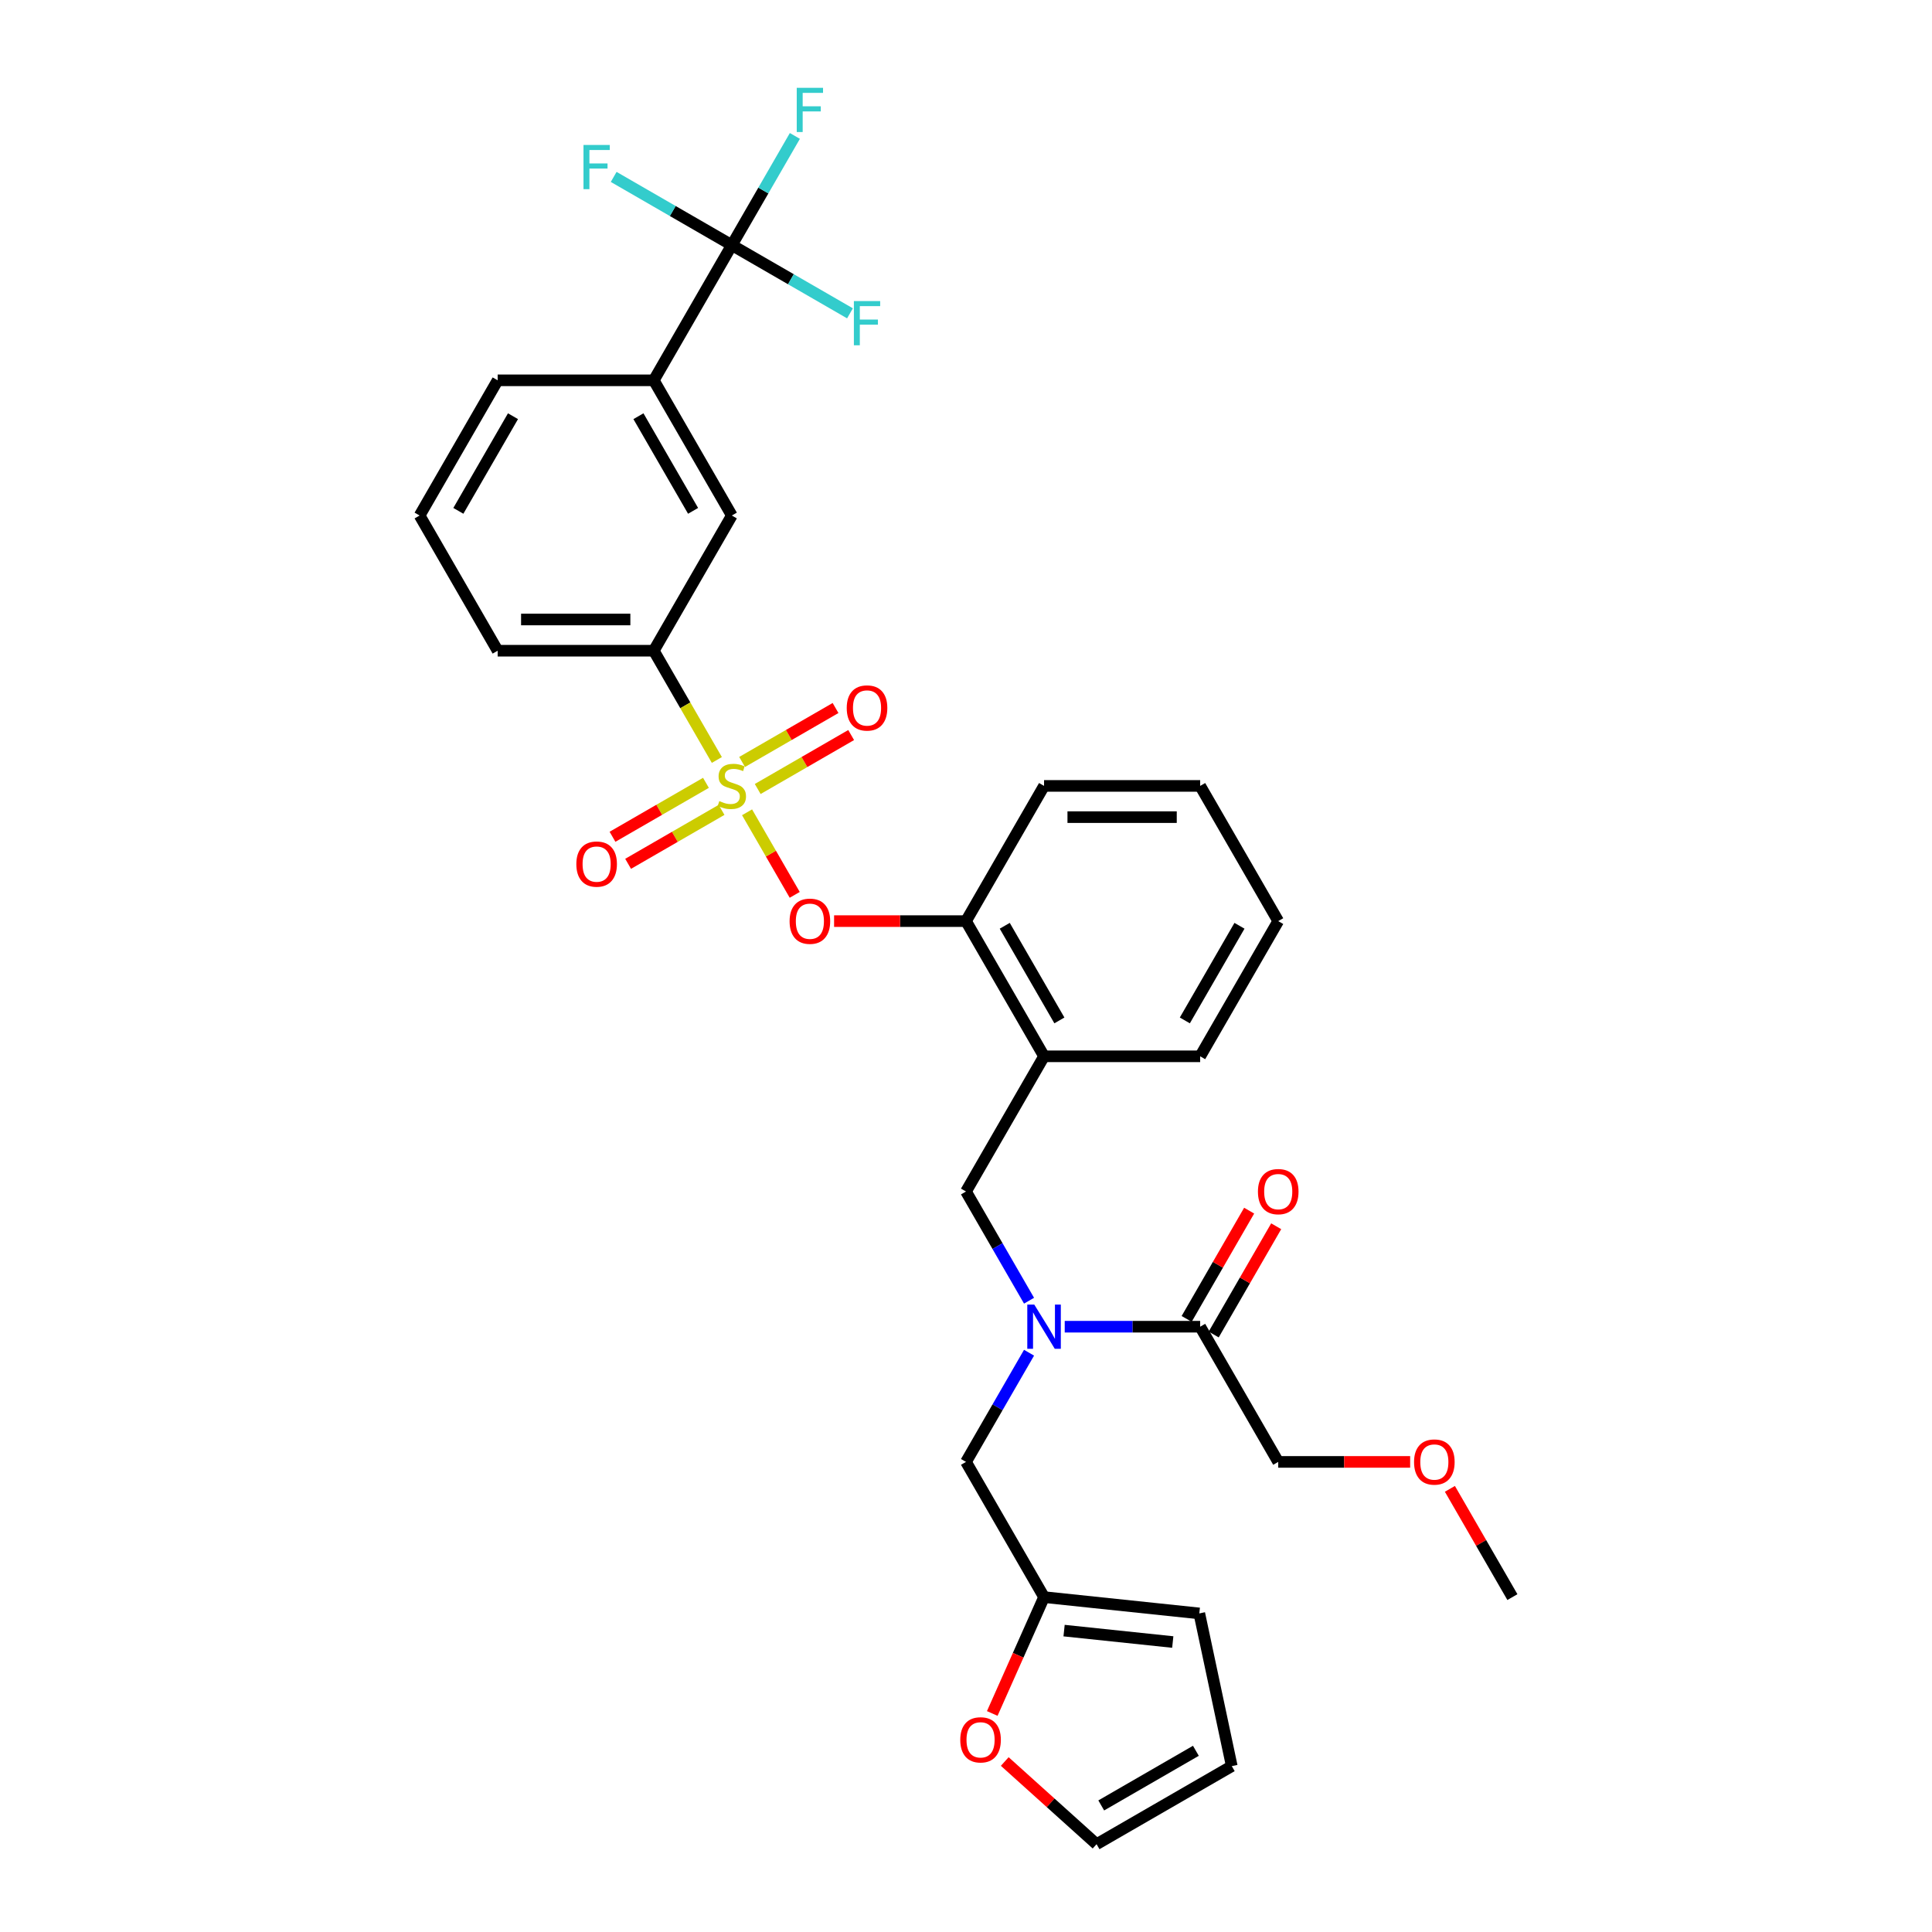 <?xml version='1.0' encoding='iso-8859-1'?>
<svg version='1.1' baseProfile='full'
              xmlns='http://www.w3.org/2000/svg'
                      xmlns:rdkit='http://www.rdkit.org/xml'
                      xmlns:xlink='http://www.w3.org/1999/xlink'
                  xml:space='preserve'
width='1000px' height='1000px' viewBox='0 0 1000 1000'>
<!-- END OF HEADER -->
<rect style='opacity:1.0;fill:#FFFFFF;stroke:none' width='1000' height='1000' x='0' y='0'> </rect>
<path class='bond-0' d='M 628.204,690.742 L 644.379,662.726' style='fill:none;fill-rule:evenodd;stroke:#000000;stroke-width:6px;stroke-linecap:butt;stroke-linejoin:miter;stroke-opacity:1' />
<path class='bond-0' d='M 644.379,662.726 L 660.554,634.711' style='fill:none;fill-rule:evenodd;stroke:#FF0000;stroke-width:6px;stroke-linecap:butt;stroke-linejoin:miter;stroke-opacity:1' />
<path class='bond-0' d='M 614.208,682.662 L 630.383,654.646' style='fill:none;fill-rule:evenodd;stroke:#000000;stroke-width:6px;stroke-linecap:butt;stroke-linejoin:miter;stroke-opacity:1' />
<path class='bond-0' d='M 630.383,654.646 L 646.558,626.63' style='fill:none;fill-rule:evenodd;stroke:#FF0000;stroke-width:6px;stroke-linecap:butt;stroke-linejoin:miter;stroke-opacity:1' />
<path class='bond-1' d='M 621.206,686.702 L 661.608,756.68' style='fill:none;fill-rule:evenodd;stroke:#000000;stroke-width:6px;stroke-linecap:butt;stroke-linejoin:miter;stroke-opacity:1' />
<path class='bond-2' d='M 621.206,686.702 L 586.153,686.702' style='fill:none;fill-rule:evenodd;stroke:#000000;stroke-width:6px;stroke-linecap:butt;stroke-linejoin:miter;stroke-opacity:1' />
<path class='bond-2' d='M 586.153,686.702 L 551.101,686.702' style='fill:none;fill-rule:evenodd;stroke:#0000FF;stroke-width:6px;stroke-linecap:butt;stroke-linejoin:miter;stroke-opacity:1' />
<path class='bond-3' d='M 500,616.724 L 540.402,546.745' style='fill:none;fill-rule:evenodd;stroke:#000000;stroke-width:6px;stroke-linecap:butt;stroke-linejoin:miter;stroke-opacity:1' />
<path class='bond-4' d='M 500,616.724 L 516.315,644.982' style='fill:none;fill-rule:evenodd;stroke:#000000;stroke-width:6px;stroke-linecap:butt;stroke-linejoin:miter;stroke-opacity:1' />
<path class='bond-4' d='M 516.315,644.982 L 532.63,673.24' style='fill:none;fill-rule:evenodd;stroke:#0000FF;stroke-width:6px;stroke-linecap:butt;stroke-linejoin:miter;stroke-opacity:1' />
<path class='bond-5' d='M 532.63,700.164 L 516.315,728.422' style='fill:none;fill-rule:evenodd;stroke:#0000FF;stroke-width:6px;stroke-linecap:butt;stroke-linejoin:miter;stroke-opacity:1' />
<path class='bond-5' d='M 516.315,728.422 L 500,756.68' style='fill:none;fill-rule:evenodd;stroke:#000000;stroke-width:6px;stroke-linecap:butt;stroke-linejoin:miter;stroke-opacity:1' />
<path class='bond-6' d='M 661.608,756.68 L 695.748,756.68' style='fill:none;fill-rule:evenodd;stroke:#000000;stroke-width:6px;stroke-linecap:butt;stroke-linejoin:miter;stroke-opacity:1' />
<path class='bond-6' d='M 695.748,756.68 L 729.888,756.68' style='fill:none;fill-rule:evenodd;stroke:#FF0000;stroke-width:6px;stroke-linecap:butt;stroke-linejoin:miter;stroke-opacity:1' />
<path class='bond-7' d='M 540.402,826.659 L 526.995,856.772' style='fill:none;fill-rule:evenodd;stroke:#000000;stroke-width:6px;stroke-linecap:butt;stroke-linejoin:miter;stroke-opacity:1' />
<path class='bond-7' d='M 526.995,856.772 L 513.587,886.886' style='fill:none;fill-rule:evenodd;stroke:#FF0000;stroke-width:6px;stroke-linecap:butt;stroke-linejoin:miter;stroke-opacity:1' />
<path class='bond-8' d='M 540.402,826.659 L 620.763,835.105' style='fill:none;fill-rule:evenodd;stroke:#000000;stroke-width:6px;stroke-linecap:butt;stroke-linejoin:miter;stroke-opacity:1' />
<path class='bond-8' d='M 550.767,843.998 L 607.02,849.91' style='fill:none;fill-rule:evenodd;stroke:#000000;stroke-width:6px;stroke-linecap:butt;stroke-linejoin:miter;stroke-opacity:1' />
<path class='bond-9' d='M 540.402,826.659 L 500,756.68' style='fill:none;fill-rule:evenodd;stroke:#000000;stroke-width:6px;stroke-linecap:butt;stroke-linejoin:miter;stroke-opacity:1' />
<path class='bond-10' d='M 520.061,911.754 L 543.823,933.15' style='fill:none;fill-rule:evenodd;stroke:#FF0000;stroke-width:6px;stroke-linecap:butt;stroke-linejoin:miter;stroke-opacity:1' />
<path class='bond-10' d='M 543.823,933.15 L 567.585,954.545' style='fill:none;fill-rule:evenodd;stroke:#000000;stroke-width:6px;stroke-linecap:butt;stroke-linejoin:miter;stroke-opacity:1' />
<path class='bond-11' d='M 661.608,476.767 L 621.206,546.745' style='fill:none;fill-rule:evenodd;stroke:#000000;stroke-width:6px;stroke-linecap:butt;stroke-linejoin:miter;stroke-opacity:1' />
<path class='bond-11' d='M 641.552,479.183 L 613.271,528.168' style='fill:none;fill-rule:evenodd;stroke:#000000;stroke-width:6px;stroke-linecap:butt;stroke-linejoin:miter;stroke-opacity:1' />
<path class='bond-12' d='M 661.608,476.767 L 621.206,406.788' style='fill:none;fill-rule:evenodd;stroke:#000000;stroke-width:6px;stroke-linecap:butt;stroke-linejoin:miter;stroke-opacity:1' />
<path class='bond-13' d='M 621.206,546.745 L 540.402,546.745' style='fill:none;fill-rule:evenodd;stroke:#000000;stroke-width:6px;stroke-linecap:butt;stroke-linejoin:miter;stroke-opacity:1' />
<path class='bond-14' d='M 540.402,546.745 L 500,476.767' style='fill:none;fill-rule:evenodd;stroke:#000000;stroke-width:6px;stroke-linecap:butt;stroke-linejoin:miter;stroke-opacity:1' />
<path class='bond-14' d='M 548.337,528.168 L 520.056,479.183' style='fill:none;fill-rule:evenodd;stroke:#000000;stroke-width:6px;stroke-linecap:butt;stroke-linejoin:miter;stroke-opacity:1' />
<path class='bond-15' d='M 500,476.767 L 540.402,406.788' style='fill:none;fill-rule:evenodd;stroke:#000000;stroke-width:6px;stroke-linecap:butt;stroke-linejoin:miter;stroke-opacity:1' />
<path class='bond-16' d='M 500,476.767 L 465.86,476.767' style='fill:none;fill-rule:evenodd;stroke:#000000;stroke-width:6px;stroke-linecap:butt;stroke-linejoin:miter;stroke-opacity:1' />
<path class='bond-16' d='M 465.86,476.767 L 431.721,476.767' style='fill:none;fill-rule:evenodd;stroke:#FF0000;stroke-width:6px;stroke-linecap:butt;stroke-linejoin:miter;stroke-opacity:1' />
<path class='bond-17' d='M 540.402,406.788 L 621.206,406.788' style='fill:none;fill-rule:evenodd;stroke:#000000;stroke-width:6px;stroke-linecap:butt;stroke-linejoin:miter;stroke-opacity:1' />
<path class='bond-17' d='M 552.523,422.949 L 609.086,422.949' style='fill:none;fill-rule:evenodd;stroke:#000000;stroke-width:6px;stroke-linecap:butt;stroke-linejoin:miter;stroke-opacity:1' />
<path class='bond-18' d='M 378.794,126.875 L 338.392,196.853' style='fill:none;fill-rule:evenodd;stroke:#000000;stroke-width:6px;stroke-linecap:butt;stroke-linejoin:miter;stroke-opacity:1' />
<path class='bond-19' d='M 378.794,126.875 L 395.109,98.617' style='fill:none;fill-rule:evenodd;stroke:#000000;stroke-width:6px;stroke-linecap:butt;stroke-linejoin:miter;stroke-opacity:1' />
<path class='bond-19' d='M 395.109,98.617 L 411.424,70.358' style='fill:none;fill-rule:evenodd;stroke:#33CCCC;stroke-width:6px;stroke-linecap:butt;stroke-linejoin:miter;stroke-opacity:1' />
<path class='bond-20' d='M 378.794,126.875 L 409.371,144.529' style='fill:none;fill-rule:evenodd;stroke:#000000;stroke-width:6px;stroke-linecap:butt;stroke-linejoin:miter;stroke-opacity:1' />
<path class='bond-20' d='M 409.371,144.529 L 439.948,162.182' style='fill:none;fill-rule:evenodd;stroke:#33CCCC;stroke-width:6px;stroke-linecap:butt;stroke-linejoin:miter;stroke-opacity:1' />
<path class='bond-21' d='M 378.794,126.875 L 348.217,109.221' style='fill:none;fill-rule:evenodd;stroke:#000000;stroke-width:6px;stroke-linecap:butt;stroke-linejoin:miter;stroke-opacity:1' />
<path class='bond-21' d='M 348.217,109.221 L 317.639,91.567' style='fill:none;fill-rule:evenodd;stroke:#33CCCC;stroke-width:6px;stroke-linecap:butt;stroke-linejoin:miter;stroke-opacity:1' />
<path class='bond-22' d='M 338.392,336.81 L 378.794,266.832' style='fill:none;fill-rule:evenodd;stroke:#000000;stroke-width:6px;stroke-linecap:butt;stroke-linejoin:miter;stroke-opacity:1' />
<path class='bond-23' d='M 338.392,336.81 L 257.588,336.81' style='fill:none;fill-rule:evenodd;stroke:#000000;stroke-width:6px;stroke-linecap:butt;stroke-linejoin:miter;stroke-opacity:1' />
<path class='bond-23' d='M 326.271,320.649 L 269.708,320.649' style='fill:none;fill-rule:evenodd;stroke:#000000;stroke-width:6px;stroke-linecap:butt;stroke-linejoin:miter;stroke-opacity:1' />
<path class='bond-24' d='M 338.392,336.81 L 354.716,365.084' style='fill:none;fill-rule:evenodd;stroke:#000000;stroke-width:6px;stroke-linecap:butt;stroke-linejoin:miter;stroke-opacity:1' />
<path class='bond-24' d='M 354.716,365.084 L 371.04,393.359' style='fill:none;fill-rule:evenodd;stroke:#CCCC00;stroke-width:6px;stroke-linecap:butt;stroke-linejoin:miter;stroke-opacity:1' />
<path class='bond-25' d='M 338.392,196.853 L 378.794,266.832' style='fill:none;fill-rule:evenodd;stroke:#000000;stroke-width:6px;stroke-linecap:butt;stroke-linejoin:miter;stroke-opacity:1' />
<path class='bond-25' d='M 330.456,215.43 L 358.738,264.415' style='fill:none;fill-rule:evenodd;stroke:#000000;stroke-width:6px;stroke-linecap:butt;stroke-linejoin:miter;stroke-opacity:1' />
<path class='bond-26' d='M 338.392,196.853 L 257.588,196.853' style='fill:none;fill-rule:evenodd;stroke:#000000;stroke-width:6px;stroke-linecap:butt;stroke-linejoin:miter;stroke-opacity:1' />
<path class='bond-27' d='M 411.349,463.176 L 399.012,441.808' style='fill:none;fill-rule:evenodd;stroke:#FF0000;stroke-width:6px;stroke-linecap:butt;stroke-linejoin:miter;stroke-opacity:1' />
<path class='bond-27' d='M 399.012,441.808 L 386.676,420.44' style='fill:none;fill-rule:evenodd;stroke:#CCCC00;stroke-width:6px;stroke-linecap:butt;stroke-linejoin:miter;stroke-opacity:1' />
<path class='bond-28' d='M 392.191,408.384 L 416.375,394.422' style='fill:none;fill-rule:evenodd;stroke:#CCCC00;stroke-width:6px;stroke-linecap:butt;stroke-linejoin:miter;stroke-opacity:1' />
<path class='bond-28' d='M 416.375,394.422 L 440.558,380.459' style='fill:none;fill-rule:evenodd;stroke:#FF0000;stroke-width:6px;stroke-linecap:butt;stroke-linejoin:miter;stroke-opacity:1' />
<path class='bond-28' d='M 384.111,394.388 L 408.294,380.426' style='fill:none;fill-rule:evenodd;stroke:#CCCC00;stroke-width:6px;stroke-linecap:butt;stroke-linejoin:miter;stroke-opacity:1' />
<path class='bond-28' d='M 408.294,380.426 L 432.478,366.464' style='fill:none;fill-rule:evenodd;stroke:#FF0000;stroke-width:6px;stroke-linecap:butt;stroke-linejoin:miter;stroke-opacity:1' />
<path class='bond-29' d='M 365.397,405.193 L 341.213,419.155' style='fill:none;fill-rule:evenodd;stroke:#CCCC00;stroke-width:6px;stroke-linecap:butt;stroke-linejoin:miter;stroke-opacity:1' />
<path class='bond-29' d='M 341.213,419.155 L 317.03,433.117' style='fill:none;fill-rule:evenodd;stroke:#FF0000;stroke-width:6px;stroke-linecap:butt;stroke-linejoin:miter;stroke-opacity:1' />
<path class='bond-29' d='M 373.477,419.189 L 349.294,433.151' style='fill:none;fill-rule:evenodd;stroke:#CCCC00;stroke-width:6px;stroke-linecap:butt;stroke-linejoin:miter;stroke-opacity:1' />
<path class='bond-29' d='M 349.294,433.151 L 325.11,447.113' style='fill:none;fill-rule:evenodd;stroke:#FF0000;stroke-width:6px;stroke-linecap:butt;stroke-linejoin:miter;stroke-opacity:1' />
<path class='bond-30' d='M 257.588,336.81 L 217.186,266.832' style='fill:none;fill-rule:evenodd;stroke:#000000;stroke-width:6px;stroke-linecap:butt;stroke-linejoin:miter;stroke-opacity:1' />
<path class='bond-31' d='M 257.588,196.853 L 217.186,266.832' style='fill:none;fill-rule:evenodd;stroke:#000000;stroke-width:6px;stroke-linecap:butt;stroke-linejoin:miter;stroke-opacity:1' />
<path class='bond-31' d='M 265.523,215.43 L 237.242,264.415' style='fill:none;fill-rule:evenodd;stroke:#000000;stroke-width:6px;stroke-linecap:butt;stroke-linejoin:miter;stroke-opacity:1' />
<path class='bond-32' d='M 620.763,835.105 L 637.564,914.143' style='fill:none;fill-rule:evenodd;stroke:#000000;stroke-width:6px;stroke-linecap:butt;stroke-linejoin:miter;stroke-opacity:1' />
<path class='bond-33' d='M 567.585,954.545 L 637.564,914.143' style='fill:none;fill-rule:evenodd;stroke:#000000;stroke-width:6px;stroke-linecap:butt;stroke-linejoin:miter;stroke-opacity:1' />
<path class='bond-33' d='M 570.002,934.489 L 618.986,906.208' style='fill:none;fill-rule:evenodd;stroke:#000000;stroke-width:6px;stroke-linecap:butt;stroke-linejoin:miter;stroke-opacity:1' />
<path class='bond-34' d='M 750.464,770.627 L 766.639,798.643' style='fill:none;fill-rule:evenodd;stroke:#FF0000;stroke-width:6px;stroke-linecap:butt;stroke-linejoin:miter;stroke-opacity:1' />
<path class='bond-34' d='M 766.639,798.643 L 782.814,826.659' style='fill:none;fill-rule:evenodd;stroke:#000000;stroke-width:6px;stroke-linecap:butt;stroke-linejoin:miter;stroke-opacity:1' />
<path  class='atom-2' d='M 535.344 675.26
L 542.842 687.381
Q 543.586 688.577, 544.782 690.742
Q 545.978 692.908, 546.042 693.037
L 546.042 675.26
L 549.08 675.26
L 549.08 698.144
L 545.945 698.144
L 537.897 684.892
Q 536.96 683.341, 535.958 681.563
Q 534.988 679.785, 534.697 679.236
L 534.697 698.144
L 531.724 698.144
L 531.724 675.26
L 535.344 675.26
' fill='#0000FF'/>
<path  class='atom-3' d='M 651.104 616.788
Q 651.104 611.294, 653.819 608.223
Q 656.534 605.152, 661.608 605.152
Q 666.683 605.152, 669.398 608.223
Q 672.113 611.294, 672.113 616.788
Q 672.113 622.348, 669.365 625.515
Q 666.618 628.65, 661.608 628.65
Q 656.566 628.65, 653.819 625.515
Q 651.104 622.38, 651.104 616.788
M 661.608 626.065
Q 665.099 626.065, 666.974 623.737
Q 668.881 621.378, 668.881 616.788
Q 668.881 612.296, 666.974 610.033
Q 665.099 607.738, 661.608 607.738
Q 658.117 607.738, 656.21 610.001
Q 654.336 612.263, 654.336 616.788
Q 654.336 621.41, 656.21 623.737
Q 658.117 626.065, 661.608 626.065
' fill='#FF0000'/>
<path  class='atom-6' d='M 497.032 900.542
Q 497.032 895.047, 499.747 891.976
Q 502.462 888.906, 507.536 888.906
Q 512.611 888.906, 515.326 891.976
Q 518.041 895.047, 518.041 900.542
Q 518.041 906.101, 515.293 909.268
Q 512.546 912.404, 507.536 912.404
Q 502.494 912.404, 499.747 909.268
Q 497.032 906.133, 497.032 900.542
M 507.536 909.818
Q 511.027 909.818, 512.901 907.491
Q 514.808 905.131, 514.808 900.542
Q 514.808 896.049, 512.901 893.786
Q 511.027 891.492, 507.536 891.492
Q 504.045 891.492, 502.138 893.754
Q 500.264 896.017, 500.264 900.542
Q 500.264 905.164, 502.138 907.491
Q 504.045 909.818, 507.536 909.818
' fill='#FF0000'/>
<path  class='atom-17' d='M 412.392 45.455
L 426 45.455
L 426 48.073
L 415.463 48.073
L 415.463 55.022
L 424.836 55.022
L 424.836 57.672
L 415.463 57.672
L 415.463 68.338
L 412.392 68.338
L 412.392 45.455
' fill='#33CCCC'/>
<path  class='atom-18' d='M 408.691 476.831
Q 408.691 471.337, 411.406 468.266
Q 414.121 465.196, 419.196 465.196
Q 424.27 465.196, 426.985 468.266
Q 429.7 471.337, 429.7 476.831
Q 429.7 482.391, 426.953 485.558
Q 424.206 488.693, 419.196 488.693
Q 414.154 488.693, 411.406 485.558
Q 408.691 482.423, 408.691 476.831
M 419.196 486.108
Q 422.687 486.108, 424.561 483.781
Q 426.468 481.421, 426.468 476.831
Q 426.468 472.339, 424.561 470.076
Q 422.687 467.781, 419.196 467.781
Q 415.705 467.781, 413.798 470.044
Q 411.924 472.306, 411.924 476.831
Q 411.924 481.453, 413.798 483.781
Q 415.705 486.108, 419.196 486.108
' fill='#FF0000'/>
<path  class='atom-19' d='M 372.33 414.643
Q 372.588 414.74, 373.655 415.192
Q 374.721 415.645, 375.885 415.935
Q 377.081 416.194, 378.244 416.194
Q 380.41 416.194, 381.67 415.16
Q 382.931 414.093, 382.931 412.251
Q 382.931 410.99, 382.285 410.214
Q 381.67 409.439, 380.701 409.019
Q 379.731 408.598, 378.115 408.114
Q 376.079 407.499, 374.851 406.918
Q 373.655 406.336, 372.782 405.108
Q 371.942 403.879, 371.942 401.811
Q 371.942 398.934, 373.881 397.157
Q 375.853 395.379, 379.731 395.379
Q 382.382 395.379, 385.387 396.639
L 384.644 399.128
Q 381.897 397.997, 379.828 397.997
Q 377.598 397.997, 376.37 398.934
Q 375.142 399.839, 375.174 401.423
Q 375.174 402.651, 375.788 403.395
Q 376.434 404.138, 377.339 404.558
Q 378.277 404.978, 379.828 405.463
Q 381.897 406.11, 383.125 406.756
Q 384.353 407.402, 385.226 408.728
Q 386.131 410.021, 386.131 412.251
Q 386.131 415.418, 383.998 417.131
Q 381.897 418.812, 378.374 418.812
Q 376.337 418.812, 374.786 418.36
Q 373.267 417.939, 371.457 417.196
L 372.33 414.643
' fill='#CCCC00'/>
<path  class='atom-20' d='M 438.268 366.451
Q 438.268 360.956, 440.983 357.886
Q 443.698 354.815, 448.772 354.815
Q 453.847 354.815, 456.562 357.886
Q 459.277 360.956, 459.277 366.451
Q 459.277 372.01, 456.529 375.178
Q 453.782 378.313, 448.772 378.313
Q 443.73 378.313, 440.983 375.178
Q 438.268 372.043, 438.268 366.451
M 448.772 375.727
Q 452.263 375.727, 454.138 373.4
Q 456.045 371.041, 456.045 366.451
Q 456.045 361.958, 454.138 359.696
Q 452.263 357.401, 448.772 357.401
Q 445.282 357.401, 443.375 359.663
Q 441.5 361.926, 441.5 366.451
Q 441.5 371.073, 443.375 373.4
Q 445.282 375.727, 448.772 375.727
' fill='#FF0000'/>
<path  class='atom-21' d='M 298.311 447.255
Q 298.311 441.76, 301.026 438.69
Q 303.741 435.619, 308.815 435.619
Q 313.89 435.619, 316.605 438.69
Q 319.32 441.76, 319.32 447.255
Q 319.32 452.814, 316.573 455.982
Q 313.825 459.117, 308.815 459.117
Q 303.773 459.117, 301.026 455.982
Q 298.311 452.847, 298.311 447.255
M 308.815 456.531
Q 312.306 456.531, 314.181 454.204
Q 316.088 451.845, 316.088 447.255
Q 316.088 442.762, 314.181 440.5
Q 312.306 438.205, 308.815 438.205
Q 305.325 438.205, 303.418 440.468
Q 301.543 442.73, 301.543 447.255
Q 301.543 451.877, 303.418 454.204
Q 305.325 456.531, 308.815 456.531
' fill='#FF0000'/>
<path  class='atom-22' d='M 441.969 155.835
L 455.576 155.835
L 455.576 158.453
L 445.039 158.453
L 445.039 165.402
L 454.412 165.402
L 454.412 168.053
L 445.039 168.053
L 445.039 178.719
L 441.969 178.719
L 441.969 155.835
' fill='#33CCCC'/>
<path  class='atom-23' d='M 302.012 75.031
L 315.619 75.031
L 315.619 77.649
L 305.082 77.649
L 305.082 84.598
L 314.456 84.598
L 314.456 87.249
L 305.082 87.249
L 305.082 97.915
L 302.012 97.915
L 302.012 75.031
' fill='#33CCCC'/>
<path  class='atom-31' d='M 731.908 756.745
Q 731.908 751.25, 734.623 748.18
Q 737.338 745.109, 742.412 745.109
Q 747.487 745.109, 750.202 748.18
Q 752.917 751.25, 752.917 756.745
Q 752.917 762.304, 750.169 765.472
Q 747.422 768.607, 742.412 768.607
Q 737.37 768.607, 734.623 765.472
Q 731.908 762.337, 731.908 756.745
M 742.412 766.021
Q 745.903 766.021, 747.778 763.694
Q 749.685 761.335, 749.685 756.745
Q 749.685 752.252, 747.778 749.99
Q 745.903 747.695, 742.412 747.695
Q 738.922 747.695, 737.015 749.957
Q 735.14 752.22, 735.14 756.745
Q 735.14 761.367, 737.015 763.694
Q 738.922 766.021, 742.412 766.021
' fill='#FF0000'/>
</svg>
